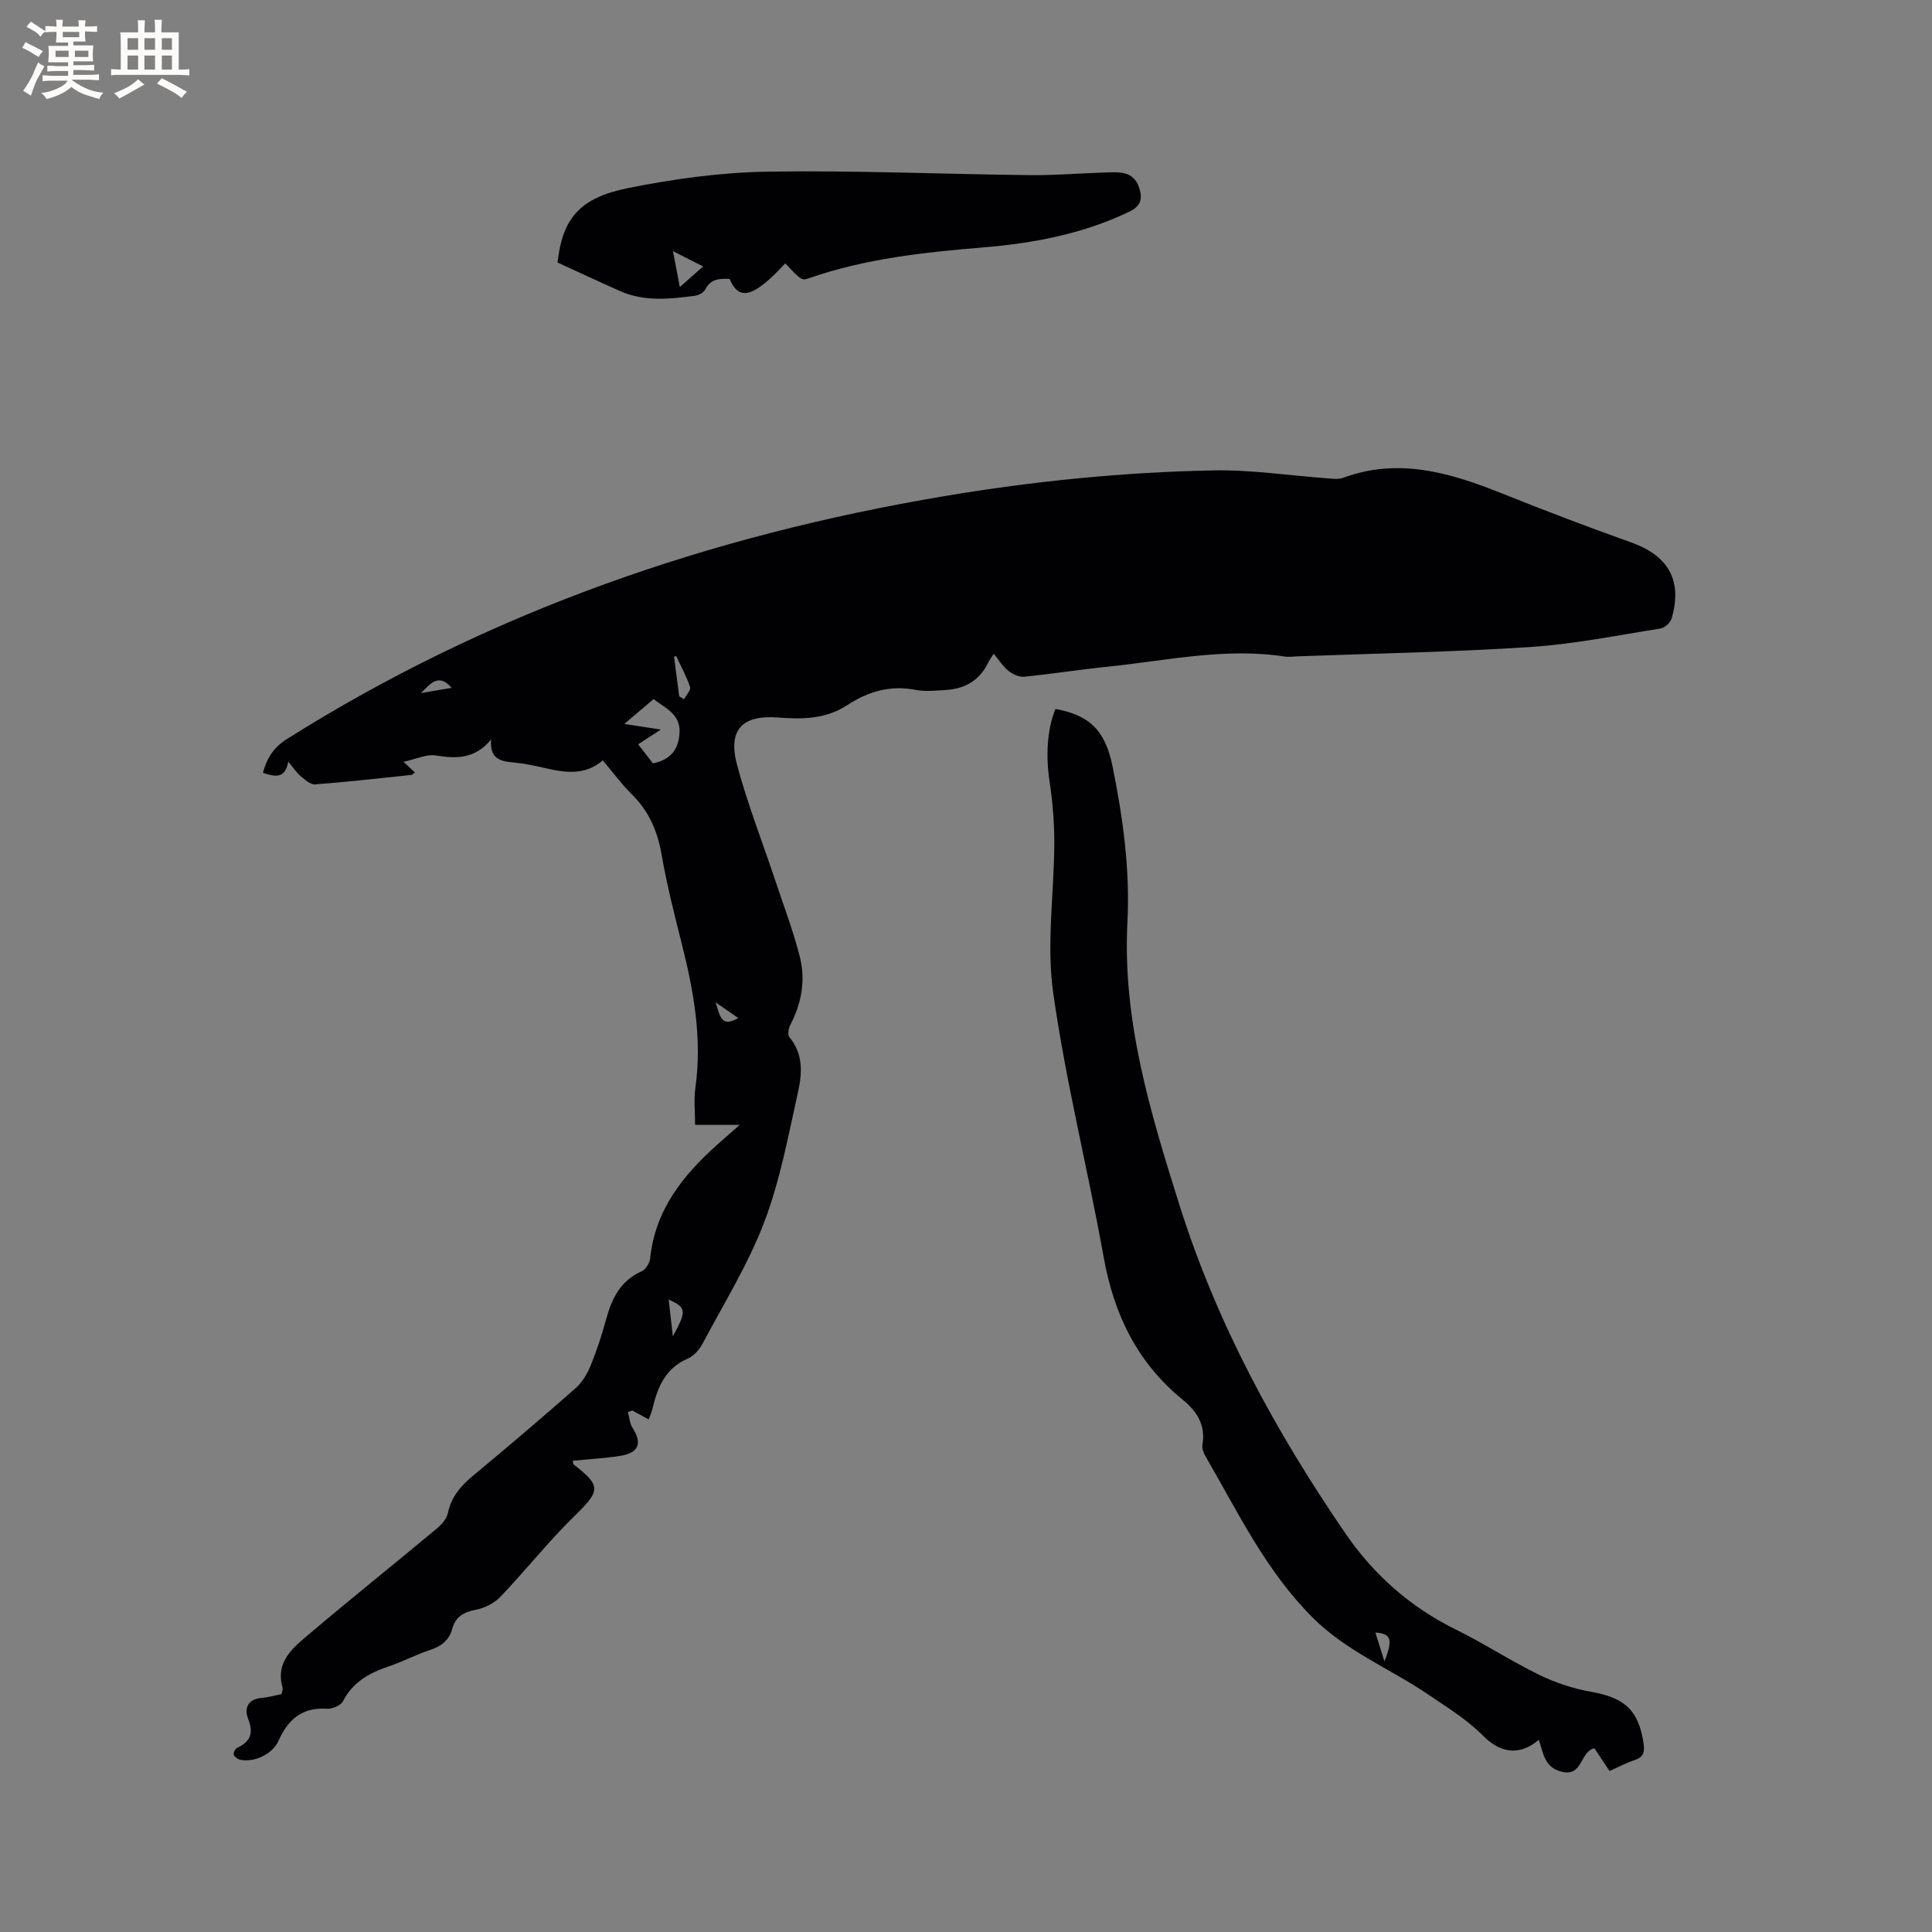 <svg enable-background="new 0 0 400 400" viewBox="0 0 400 400" xmlns="http://www.w3.org/2000/svg"><rect x="0" y="0" width="400" height="400" fill="#808080" stroke="none"/><g fill="#010103"><path d="m58.28 350.75c.1-.52.33-.97.23-1.32-1.58-5.51 2.29-8.4 5.67-11.26 8.66-7.33 17.51-14.42 26.23-21.68 1-.83 2.07-2.03 2.32-3.22.71-3.46 2.78-5.73 5.38-7.89 7.1-5.88 14.13-11.87 21.05-17.96 1.34-1.18 2.39-2.91 3.08-4.58 1.28-3.13 2.35-6.36 3.23-9.62 1.18-4.33 2.94-8.05 7.38-10.01.84-.37 1.66-1.73 1.76-2.71 1.04-9.98 6.76-17.14 13.88-23.5 1.33-1.19 2.68-2.37 4.65-4.1-3.5 0-6.25 0-9.23 0 0-2.79-.28-5.23.05-7.58 1.46-10.29-.35-20.23-2.86-30.14-1.53-6.05-3.06-12.13-4.13-18.27-.84-4.88-2.66-9.01-6.2-12.5-2.1-2.07-3.86-4.49-5.97-6.98-3.68 3.17-7.8 2.56-12 1.58-2.16-.5-4.36-.96-6.57-1.16-2.71-.23-4.88-.81-4.55-4.76-3.28 4.04-7.16 4.03-11.46 3.32-1.89-.31-4 .74-6.67 1.31 1.15 1.09 1.71 1.61 2.34 2.2-.26.2-.47.49-.71.52-6.64.7-13.27 1.45-19.92 1.96-.97.07-2.13-.96-3.01-1.7-.87-.73-1.51-1.74-2.57-3.01-.64 3.64-2.78 3.13-5.24 2.32.81-3.04 2.18-5.24 4.95-6.99 41.84-26.37 87.56-42.14 136.13-50.3 18.42-3.1 36.98-4.96 55.63-5.33 7.91-.16 15.84 1.08 23.76 1.65 1.05.08 2.21.24 3.15-.11 11.53-4.27 22.25-1.04 32.96 3.25 8.83 3.54 17.73 6.93 26.69 10.12 7.73 2.75 10.7 7.92 8.36 15.8-.25.85-1.42 1.89-2.3 2.03-8.98 1.42-17.94 3.24-26.98 3.83-16.05 1.05-32.15 1.33-48.22 1.93-.85.03-1.71.17-2.54.05-12.38-1.92-24.49.84-36.68 2.09-5.79.59-11.56 1.51-17.35 2.08-1.03.1-2.34-.53-3.21-1.22-1.13-.91-1.94-2.21-3.05-3.54-.46.72-.89 1.28-1.19 1.91-1.81 3.73-4.92 5.4-8.91 5.61-2.01.11-4.09.35-6.03-.03-5.22-1.03-9.84.3-14.12 3.11-4.45 2.93-9.3 3-14.35 2.61-7.52-.59-10.5 2.54-8.52 9.89 2.22 8.24 5.36 16.23 8.06 24.34 1.7 5.1 3.62 10.16 4.93 15.36 1.22 4.87.32 9.66-2.04 14.16-.35.68-.51 1.97-.12 2.44 2.86 3.42 2.64 7.43 1.8 11.22-2.03 9.08-3.72 18.37-7.01 27.02-3.32 8.75-8.36 16.85-12.77 25.18-.66 1.25-1.83 2.58-3.08 3.12-4.63 2-6.26 5.92-7.3 10.35-.16.69-.46 1.35-.78 2.24-1.27-.7-2.34-1.28-3.41-1.86-.3.11-.6.23-.89.34.3 1.08.35 2.33.93 3.22 2.09 3.23 1.33 5.25-2.58 5.85-3.22.49-6.49.68-9.78 1.01.11.43.09.69.21.79 5.73 4.4 5.48 5.44.29 10.5-5.44 5.31-10.19 11.32-15.45 16.84-1.26 1.32-3.22 2.34-5.01 2.69-2.53.49-4.3 1.4-4.99 3.97-.64 2.36-2.24 3.6-4.55 4.36-2.91.96-5.65 2.43-8.55 3.4-4.02 1.36-7.47 3.23-9.53 7.24-.46.89-2.24 1.63-3.35 1.55-5.16-.35-8.08 2.3-10.01 6.68-1.18 2.68-5.08 4.55-7.96 3.86-.51-.12-1.17-.62-1.3-1.08-.1-.38.35-1.2.76-1.39 2.7-1.27 3.39-3 2.26-5.9-.88-2.25-.15-4.18 2.82-4.42 1.35-.12 2.67-.51 4.06-.78zm77.03-206.01c-1.91 1.62-3.72 3.17-6.04 5.14 2.74.43 4.85.75 7.55 1.17-1.88 1.22-3.22 2.09-4.7 3.05 1.2 1.54 2.2 2.84 3.07 3.95 3.81-.79 5.33-3.04 5.5-6.37.2-3.82-2.89-5.02-5.38-6.94zm5.31-.59.99.63c.46-.85 1.47-1.9 1.26-2.53-.73-2.22-1.89-4.3-2.88-6.43-.14.06-.29.12-.43.18.35 2.72.7 5.43 1.06 8.15zm-2.18 124.89c.28 2.44.53 4.66.87 7.64 2.9-5.39 2.83-5.88-.87-7.64zm-51.3-125.55c2.04-.35 4.08-.69 6.38-1.08-2.91-3.31-4.57-.52-6.38 1.08zm60.96 64c.91 1.96.8 5.63 4.75 3.28-1.75-1.2-3.25-2.24-4.75-3.28z"/><path d="m218.52 146.79c7.24 1.28 10.36 4.63 11.84 11.96 2.15 10.64 3.62 21.38 3.06 32.2-1.04 20.35 4.7 39.21 10.7 58.31 7.78 24.77 19.95 47.1 34.5 68.31 5.84 8.51 13.41 15.18 22.78 19.8 5.88 2.9 11.41 6.53 17.3 9.4 3.37 1.64 7.09 2.86 10.78 3.51 6.94 1.23 9.8 3.83 10.82 10.77.25 1.73-.08 2.78-1.88 3.36-1.69.55-3.28 1.42-5.18 2.26-1.11-1.67-2.15-3.22-3.14-4.71-2.99.67-2.36 5.8-6.59 4.9-3.72-.79-4.01-3.89-4.9-6.66-3.96 3.33-7.89 2.87-11.6-.87-3.35-3.38-7.4-5.84-11.33-8.51-7.89-5.36-16.89-8.91-23.88-15.89-9.76-9.74-15.5-21.86-22.23-33.45-.4-.69-.75-1.65-.62-2.39.71-4.06-1.17-6.92-4.09-9.3-9.37-7.63-14.22-17.61-16.34-29.41-3.28-18.33-7.88-36.45-10.47-54.86-1.43-10.14.21-20.69.23-31.05.01-4.29-.36-8.63-1.01-12.88-.73-4.93-.53-10.52 1.25-14.8zm68.11 197.17c1.82-4.5 1.38-5.78-1.87-5.95.58 1.85 1.15 3.64 1.87 5.95z"/><path d="m162.58 54.53c-6.53 7.04-9.56 7.9-11.53 3.2-1.99-.05-3.89-.07-5.03 2.2-.32.63-1.33 1.19-2.08 1.29-5.25.7-10.53 1.29-15.59-.97-4.34-1.93-8.65-3.94-12.92-5.9 1.02-9.01 4.45-13.35 14.52-15.39 9.49-1.92 19.25-3.26 28.92-3.42 18.11-.29 36.23.52 54.35.72 5.29.06 10.58-.4 15.87-.56 2.67-.08 5.52-.26 6.68 2.95.76 2.12.73 3.88-1.9 5.15-9.62 4.63-19.87 6.56-30.37 7.43-12.16 1.01-24.25 2.3-35.87 6.32-1.67.59-1.69.52-5.05-3.02zm-23.25-2.54c.51 2.66.92 4.83 1.42 7.44 1.81-1.6 3.16-2.8 4.82-4.26-2.26-1.15-4.02-2.04-6.24-3.18z"/></g><path d="m6.8 9.5c.6.3 1.3.7 2.1 1.1-.4.4-.7.8-.9 1.2-.7-.4-1.3-.8-1.8-1.1s-1.1-.6-1.6-.8c.2-.4.5-.8.7-1.2.4.2.8.5 1.5.8zm.9 6.9c-.3.6-.5 1.1-.7 1.7s-.4 1.1-.6 1.7c-.6-.4-1.1-.7-1.6-1 .7-1 1.2-1.8 1.5-2.4.3-.5.6-1.1.8-1.7.3-.6.5-1.2.8-1.8.3.3.8.6 1.3.8-.7 1.3-1.2 2.2-1.5 2.7zm.1-11c.4.3 1 .7 1.7 1.1-.5.2-.8.6-1.1 1.1-.5-.6-1-1-1.4-1.2s-.9-.6-1.5-.8c.2-.4.5-.7.9-1.1.5.3.9.6 1.4.9zm10.5 13.1c1 .4 2 .6 3.1.7-.4.4-.7.8-.8 1.3-.9-.2-1.9-.6-3-.9-1-.4-2-.9-2.8-1.6-.5.4-1.1.9-1.9 1.3s-1.9.9-3.3 1.2c-.1-.3-.5-.8-1.1-1.3 1 0 2.1-.3 3.2-.8 1.2-.5 1.9-1 2.3-1.7h-3.2c-.4 0-1 0-2 .1v-1.2c1 0 1.7.1 2 .1h3.3v-1h-2.3c-.2 0-.9 0-2 .1v-1.2c1.2 0 1.9.1 2 .1h2.3v-.8h-4.1c0-.7.1-1.2.1-1.6 0-.5 0-1.1-.1-1.8h4.1v-.7h-2.5c0-.6.1-1.1.1-1.6v-.6h-.5c-.4 0-1 0-1.8.1v-1.3c1.2 0 1.9.1 2.1.1h.2c0-.3 0-.8-.1-1.4h1.4c0 .6-.1 1-.1 1.4h3.4c0-.4 0-.8-.1-1.3h1.5c0 .4-.1.9-.1 1.3.7 0 1.5 0 2.5-.1v1.2c-1 0-1.8-.1-2.5-.1v.6c0 .3 0 .8.1 1.5h-2.5v.8h4.1c0 .7-.1 1.3-.1 1.8s0 1 .1 1.5h-4.1v.8h1.4c.8 0 1.8 0 2.9-.1v1.2c-1 0-1.9-.1-2.8-.1h-1.5v1h3.2c.3 0 1 0 2.1-.1v1.2c-1.1 0-1.8-.1-2.1-.1h-3.4l-.1.1c1.4 1 2.4 1.5 3.4 1.9zm-4.1-6.7v-1.3h-2.7v1.3zm2.2-4.1v-1.1h-3.4v1.1zm1.9 4.1v-1.3h-2.8v1.3z" fill="#fcfbfa"/><path d="m37 6.7v2.3 5.4c1 0 1.8 0 2.2-.1v1.3c-.6 0-1.5-.1-2.5-.1h-11.9c-.7 0-1.3 0-1.8.1v-1.3c.5 0 1.1.1 2 .1v-5.2c0-1 0-1.8-.1-2.5h3.7c0-1.3 0-2.1-.1-2.5h1.5c0 .4-.1 1.3-.1 2.5h2.2c0-1.2 0-2.1-.1-2.6h1.5c0 .4-.1 1.3-.1 2.6zm-12.3 13.7c-.3-.4-.7-.8-1.1-1.1 1.1-.4 2.1-.9 2.9-1.3.8-.5 1.5-1 2.1-1.6.4.4.9.8 1.3 1.1-2.5 1.4-4.2 2.4-5.2 2.9zm3.9-10.1v-2.4h-2.2v2.4zm0 4.1v-2.9h-2.2v2.9zm3.5-4.1v-2.4h-2.2v2.4zm0 4.1v-2.9h-2.2v2.9zm.4 2.9 1-1.1c.6.3 1.4.7 2.5 1.3s2 1.1 2.7 1.5c-.4.4-.8.8-1.1 1.3-.8-.8-2.5-1.7-5.1-3zm3.1-7v-2.4h-2.1v2.4zm0 4.1v-2.9h-2.1v2.9z" fill="#fcfbfa"/></svg>